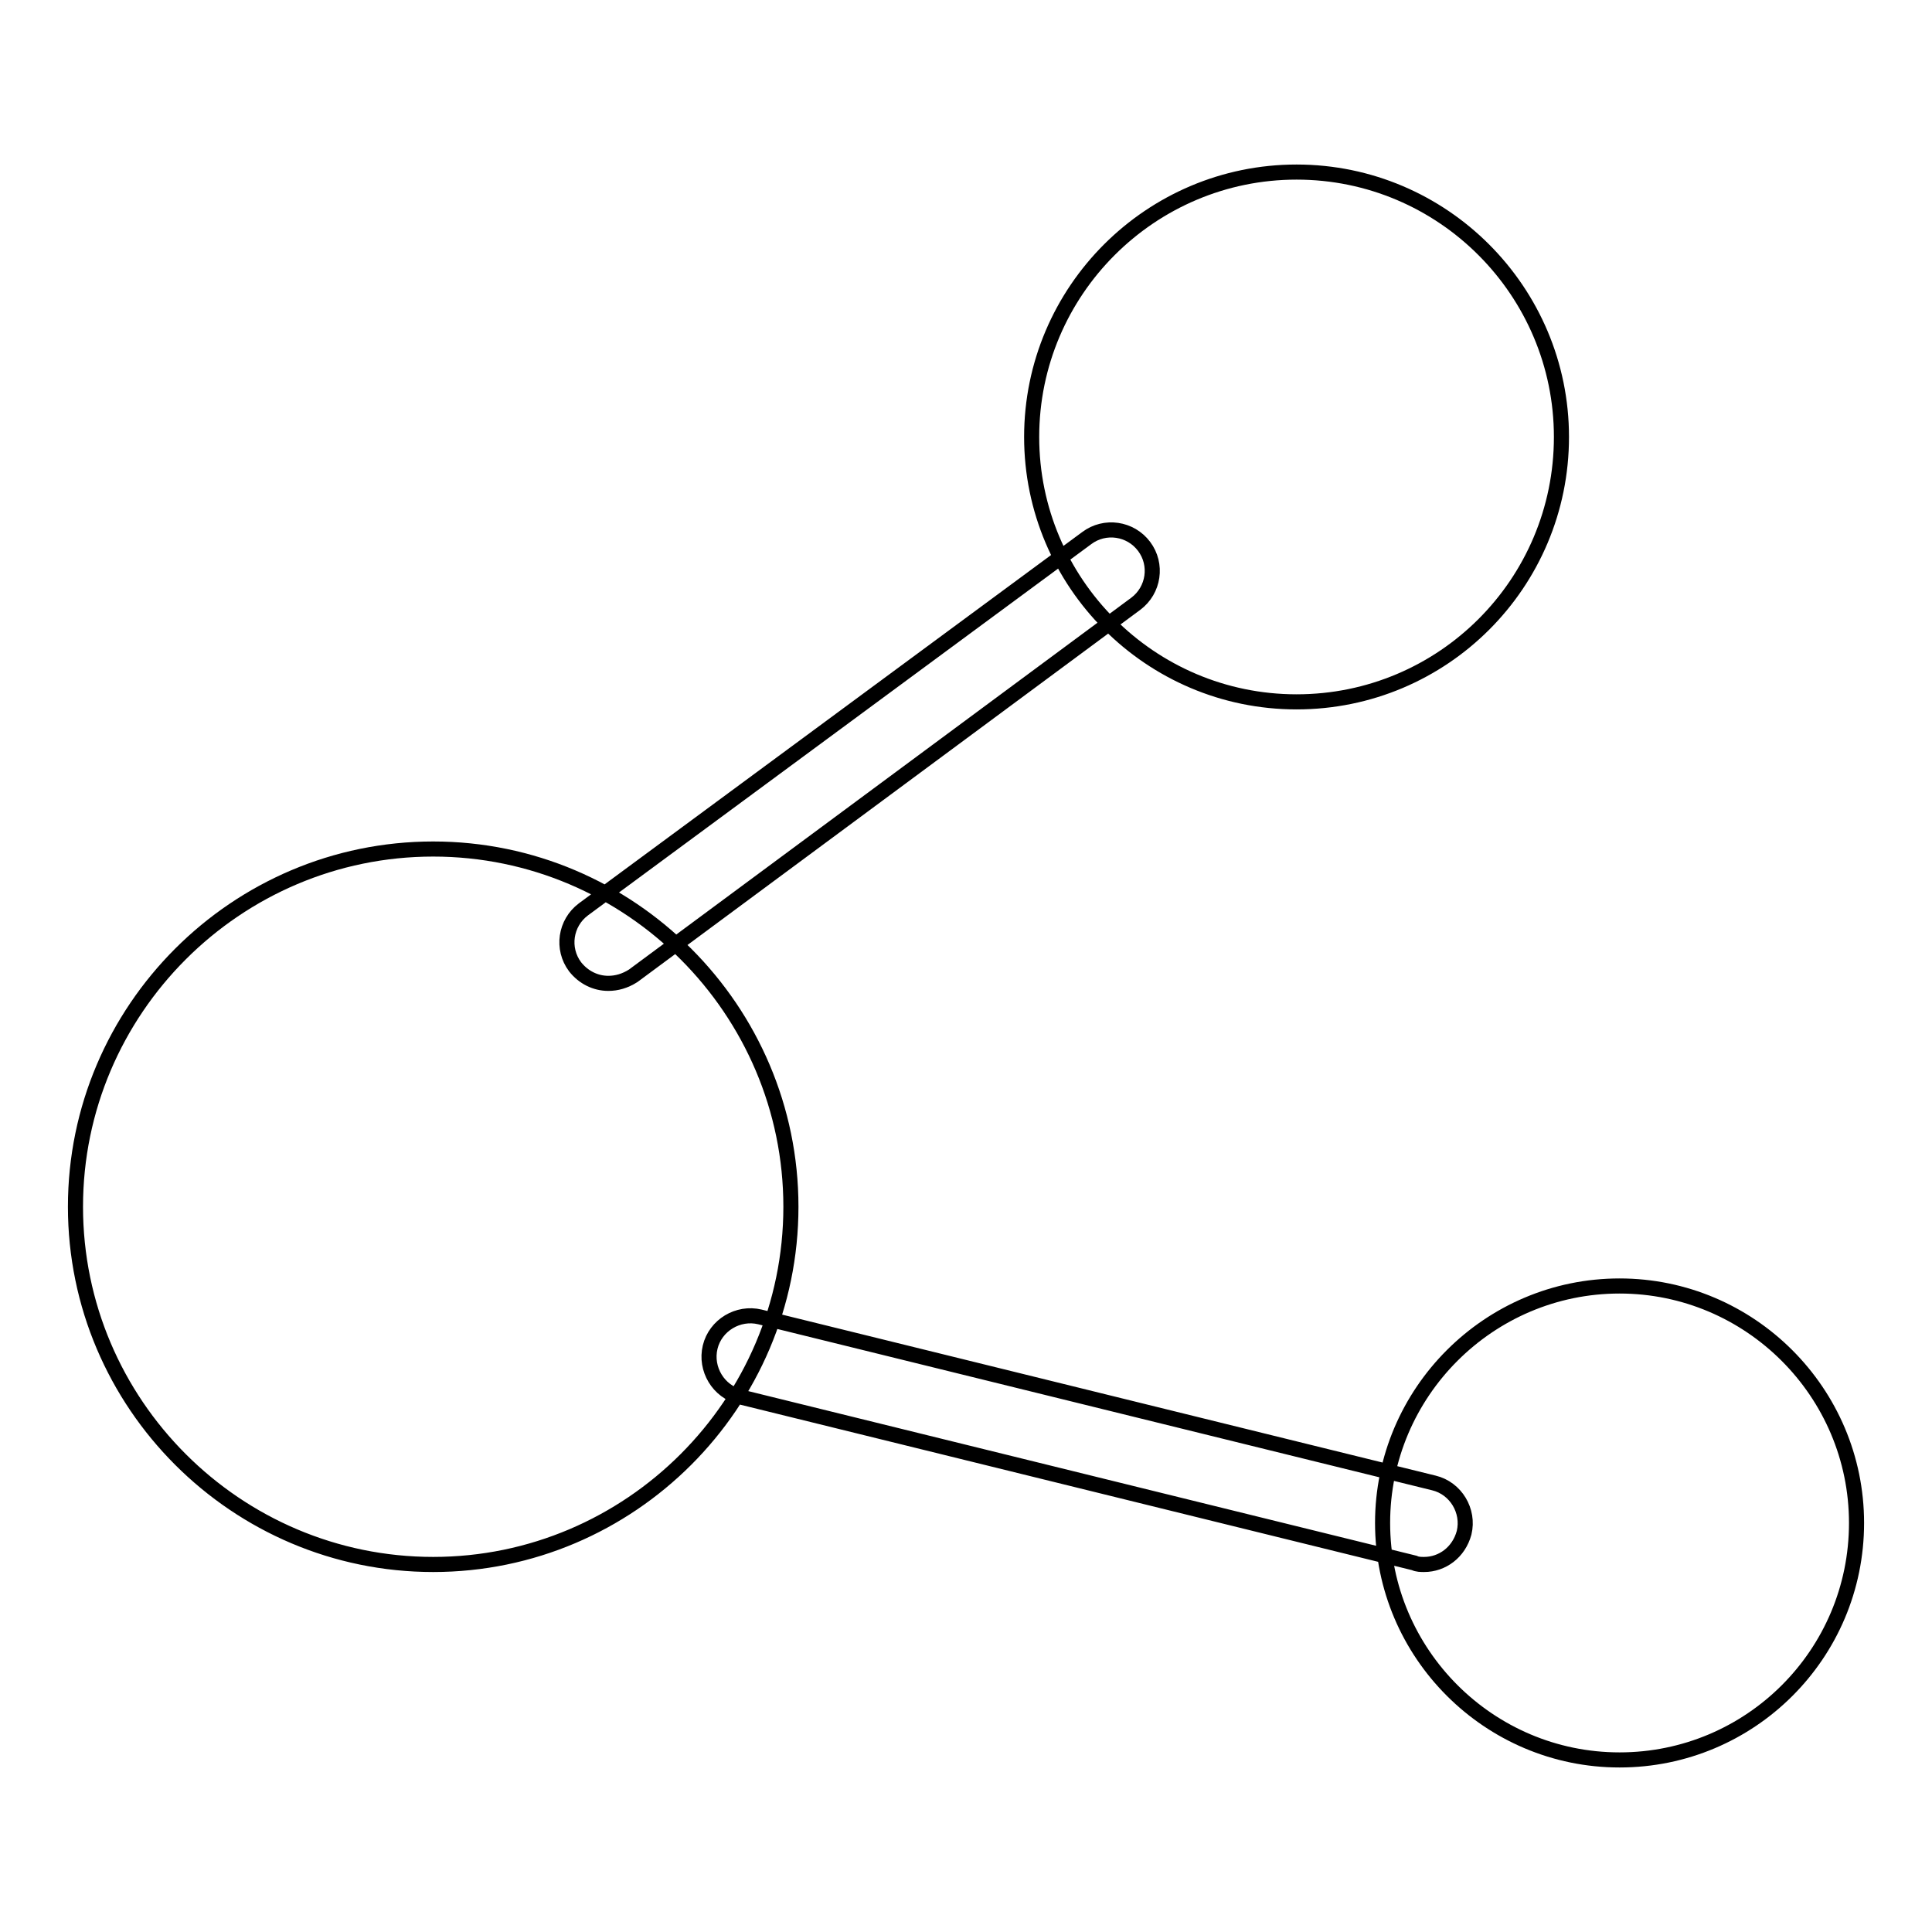 <?xml version="1.0" encoding="utf-8"?>
<!-- Svg Vector Icons : http://www.onlinewebfonts.com/icon -->
<!DOCTYPE svg PUBLIC "-//W3C//DTD SVG 1.1//EN" "http://www.w3.org/Graphics/SVG/1.1/DTD/svg11.dtd">
<svg version="1.1" xmlns="http://www.w3.org/2000/svg" xmlns:xlink="http://www.w3.org/1999/xlink" x="0px" y="0px" viewBox="0 0 256 256" enable-background="new 0 0 256 256" xml:space="preserve">
<g> <path stroke-width="2" fill-opacity="0" stroke="#000000"  d="M57.4,207.3C31.3,207.3,10,186,10,159.9c0-26.1,21.3-47.4,47.4-47.4c26.1,0,47.4,21.3,47.4,47.4 C104.8,186,83.5,207.3,57.4,207.3z M80.6,130.3c-1.7,0-3.3-0.8-4.4-2.2c-1.8-2.4-1.3-5.8,1.1-7.6L144,71.3c2.4-1.8,5.8-1.3,7.6,1.1 c1.8,2.4,1.3,5.8-1.1,7.6l-66.6,49.3C82.8,130,81.7,130.3,80.6,130.3z M171.8,93c-19.4,0-35.1-15.8-35.1-35.1 c0-19.4,15.8-35.1,35.1-35.1c19.4,0,35.1,15.8,35.1,35.1C206.9,77.3,191.2,93,171.8,93z M188.7,207.3c-0.4,0-0.9,0-1.3-0.2 l-89.3-22c-2.9-0.7-4.7-3.7-4-6.6c0.7-2.9,3.7-4.7,6.6-4l89.3,22c2.9,0.7,4.7,3.7,4,6.6C193.3,205.7,191.1,207.3,188.7,207.3z  M214.6,233.2c-17.3,0-31.4-14.1-31.4-31.4c0-17.3,14.1-31.4,31.4-31.4c17.3,0,31.4,14.1,31.4,31.4 C246,219.2,231.9,233.2,214.6,233.2z"/></g>
</svg>
